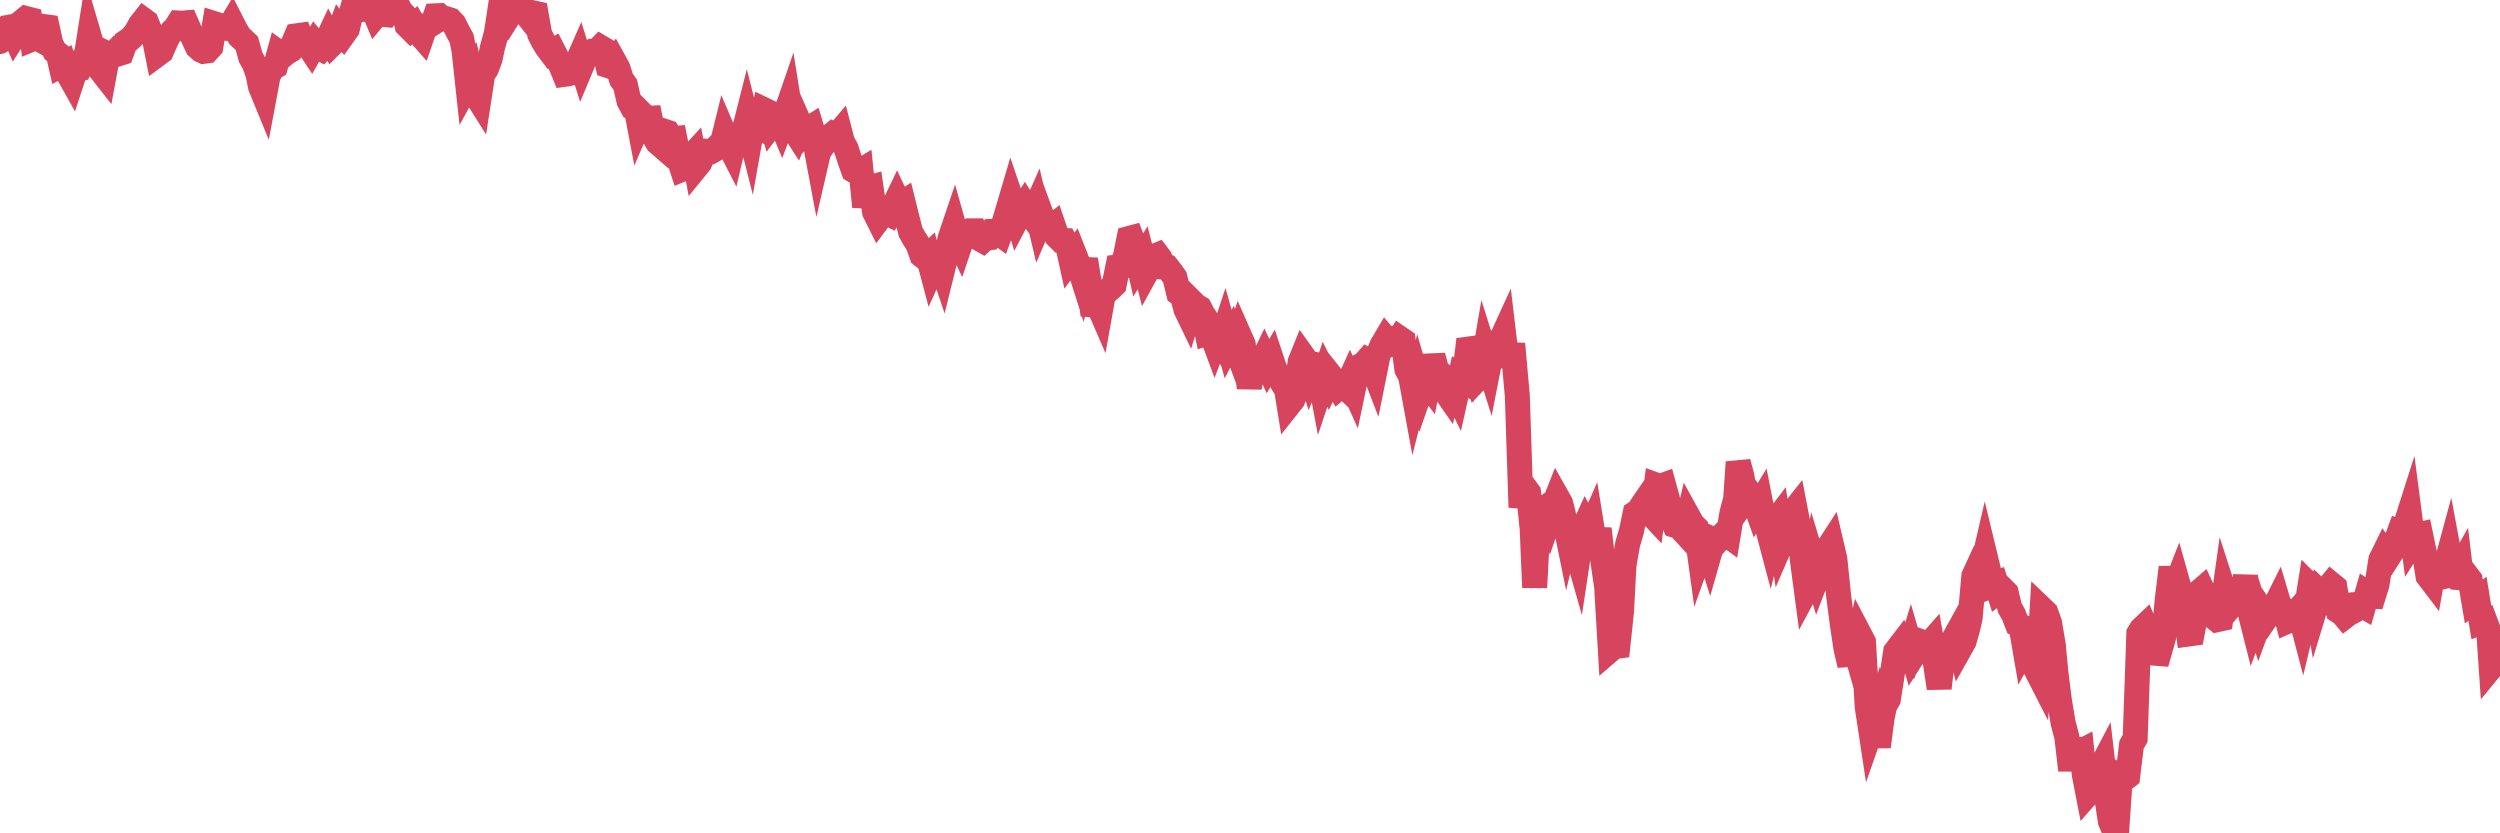 <?xml version="1.0"?><svg width="150px" height="50px" xmlns="http://www.w3.org/2000/svg" xmlns:xlink="http://www.w3.org/1999/xlink"> <polyline fill="none" stroke="#d6455d" stroke-width="1.5px" stroke-linecap="round" stroke-miterlimit="5" points="0.00,2.49 0.22,1.91 0.45,1.65 0.67,1.61 0.89,2.11 1.12,1.75 1.34,1.29 1.56,1.11 1.79,1.17 1.94,2.34 2.16,2.25 2.38,2.37 2.61,1.59 2.83,1.62 3.05,2.62 3.28,3.07 3.50,3.25 3.65,3.91 3.87,3.79 4.09,4.42 4.32,4.83 4.54,4.16 4.76,4.12 4.99,3.60 5.21,3.15 5.36,2.20 5.58,2.95 5.81,3.56 6.03,4.20 6.25,4.48 6.48,3.25 6.70,3.36 6.92,3.13 7.07,3.24 7.29,3.17 7.52,2.54 7.74,2.39 7.96,2.19 8.19,1.90 8.41,1.49 8.63,1.21 8.78,1.32 9.01,1.88 9.23,2.15 9.45,3.26 9.68,3.09 9.90,2.58 10.12,2.12 10.35,1.85 10.50,1.73 10.72,1.38 10.94,1.39 11.17,1.37 11.39,1.87 11.61,2.31 11.84,2.81 12.06,3.01 12.21,3.08 12.43,3.05 12.65,2.81 12.88,1.43 13.10,1.50 13.32,1.65 13.55,1.69 13.77,1.62 13.92,1.37 14.14,1.80 14.37,2.19 14.59,2.39 14.81,2.60 15.04,3.44 15.26,3.83 15.48,4.44 15.63,5.20 15.86,5.76 16.08,4.59 16.30,4.11 16.53,3.98 16.75,3.18 16.97,3.34 17.20,3.15 17.42,3.02 17.57,2.67 17.79,2.15 18.01,2.12 18.24,2.67 18.46,2.67 18.68,3.00 18.91,2.59 19.13,2.85 19.28,2.93 19.50,2.68 19.73,2.19 19.95,2.61 20.17,2.39 20.40,1.77 20.62,2.05 20.84,1.74 20.99,1.08 21.22,0.26 21.44,0.22 21.66,0.00 21.88,0.56 22.11,0.55 22.33,0.39 22.55,0.92 22.70,0.74 22.93,0.86 23.15,0.88 23.37,0.53 23.60,0.21 23.82,0.26 24.04,0.67 24.27,0.92 24.42,1.52 24.64,1.74 24.86,1.54 25.09,1.94 25.31,2.19 25.53,1.55 25.76,1.52 25.98,1.38 26.13,0.95 26.35,0.94 26.57,1.14 26.80,1.13 27.02,1.20 27.24,1.43 27.47,1.89 27.69,2.29 27.84,3.02 28.06,5.05 28.29,4.63 28.51,5.62 28.73,5.97 28.96,4.47 29.18,4.13 29.40,3.55 29.55,2.84 29.78,2.01 30.00,0.56 30.22,0.75 30.45,1.08 30.67,0.73 30.89,0.20 31.12,0.16 31.26,0.57 31.49,0.73 31.71,1.01 31.93,0.76 32.16,0.81 32.38,2.05 32.60,2.49 32.83,2.86 33.05,3.15 33.20,3.06 33.42,3.49 33.65,3.92 33.87,4.46 34.09,4.43 34.32,4.36 34.54,3.95 34.76,3.45 34.91,3.93 35.14,3.38 35.36,3.26 35.58,3.08 35.80,3.08 36.03,2.84 36.25,2.97 36.47,3.93 36.62,3.98 36.85,3.68 37.07,4.08 37.29,4.77 37.52,5.09 37.74,6.06 37.96,6.47 38.19,6.60 38.34,7.39 38.56,6.88 38.78,7.10 39.01,7.09 39.23,8.17 39.45,8.54 39.68,8.74 39.90,7.89 40.05,7.94 40.27,8.33 40.49,8.31 40.72,9.47 40.94,10.15 41.16,10.06 41.39,9.49 41.61,9.25 41.76,10.04 41.98,9.77 42.21,9.23 42.43,9.08 42.65,9.10 42.88,8.97 43.10,8.75 43.32,8.68 43.47,8.07 43.70,8.61 43.92,9.04 44.14,8.10 44.37,7.98 44.59,8.08 44.81,7.21 45.04,8.12 45.18,7.33 45.41,7.48 45.63,7.62 45.85,6.59 46.08,6.70 46.30,7.46 46.52,7.17 46.75,7.10 46.90,7.46 47.12,6.88 47.34,6.24 47.57,7.68 47.79,8.02 48.01,7.48 48.24,8.00 48.46,7.77 48.68,7.63 48.83,8.13 49.06,9.36 49.28,8.41 49.50,8.56 49.72,8.25 49.95,8.06 50.17,8.18 50.39,7.92 50.54,8.50 50.77,8.92 50.99,9.61 51.21,10.22 51.44,10.36 51.66,10.23 51.88,12.40 52.11,11.27 52.26,11.23 52.48,12.73 52.70,13.17 52.93,12.86 53.15,12.74 53.37,12.85 53.60,12.43 53.82,11.97 53.97,12.29 54.19,12.15 54.41,13.04 54.64,13.93 54.86,14.32 55.08,14.66 55.31,15.32 55.53,15.49 55.68,15.35 55.90,16.18 56.13,15.67 56.35,15.46 56.57,16.12 56.80,15.19 57.02,14.25 57.24,13.60 57.39,14.13 57.62,14.62 57.84,13.97 58.06,14.09 58.29,13.85 58.51,13.85 58.73,14.30 58.96,14.43 59.10,14.30 59.33,14.27 59.55,13.88 59.77,13.87 60.00,14.04 60.22,13.44 60.44,12.71 60.67,11.93 60.82,12.37 61.04,13.09 61.26,12.67 61.49,12.31 61.71,12.66 61.93,12.97 62.16,12.45 62.38,13.38 62.53,13.03 62.75,13.63 62.98,13.71 63.20,13.54 63.42,14.19 63.65,14.42 63.87,14.43 64.09,14.86 64.24,15.54 64.46,15.24 64.69,15.82 64.91,16.51 65.13,15.57 65.36,16.99 65.58,18.91 65.80,18.08 66.03,18.61 66.18,17.77 66.40,17.49 66.62,17.31 66.85,17.09 67.07,16.01 67.29,15.98 67.52,15.40 67.74,14.31 67.89,14.27 68.11,14.85 68.33,15.84 68.56,15.47 68.78,16.34 69.00,15.94 69.23,15.39 69.45,15.30 69.60,15.50 69.82,16.03 70.05,16.05 70.27,16.33 70.49,16.64 70.72,17.59 70.94,17.75 71.16,18.57 71.31,18.88 71.54,18.13 71.76,18.35 71.98,18.48 72.21,18.93 72.43,19.99 72.65,19.92 72.88,20.54 73.02,20.17 73.25,20.53 73.47,19.86 73.69,20.65 73.92,20.20 74.14,20.79 74.36,20.13 74.59,20.65 74.74,21.73 74.96,23.25 75.18,22.01 75.41,21.86 75.63,21.93 75.85,21.47 76.08,21.97 76.30,21.59 76.45,22.04 76.67,22.52 76.90,22.90 77.12,22.91 77.34,24.27 77.57,23.98 77.79,23.41 78.01,21.71 78.16,21.34 78.38,21.65 78.61,22.39 78.83,21.85 79.05,21.89 79.28,23.12 79.50,22.46 79.72,22.90 79.87,22.59 80.10,22.88 80.32,23.25 80.54,23.06 80.77,23.28 80.99,22.80 81.21,23.29 81.44,22.19 81.66,21.93 81.81,21.86 82.03,21.61 82.25,21.73 82.48,22.33 82.70,21.24 82.92,20.72 83.15,20.33 83.37,20.59 83.52,20.48 83.74,20.64 83.97,20.29 84.19,20.44 84.41,22.15 84.64,22.59 84.86,23.79 85.08,22.92 85.23,23.44 85.46,22.78 85.68,23.07 85.90,21.95 86.13,21.94 86.35,22.78 86.57,23.27 86.80,23.60 86.94,22.93 87.17,23.16 87.39,23.61 87.61,22.62 87.84,22.78 88.06,20.95 88.28,20.92 88.51,22.19 88.66,22.71 88.88,22.48 89.10,21.19 89.33,21.92 89.55,20.80 89.77,20.55 90.00,20.53 90.22,20.05 90.37,21.31 90.59,21.28 90.82,21.29 91.04,23.76 91.26,30.44 91.49,29.25 91.71,29.55 91.93,31.73 92.08,35.25 92.30,31.05 92.53,30.59 92.75,30.44 92.97,31.04 93.20,30.37 93.42,29.81 93.64,30.20 93.79,30.79 94.02,31.92 94.24,30.98 94.46,32.57 94.69,33.38 94.91,31.93 95.13,31.45 95.36,31.88 95.50,31.56 95.73,32.99 95.95,31.73 96.17,33.64 96.40,35.23 96.62,38.99 96.84,38.80 97.07,38.77 97.29,36.69 97.44,33.90 97.66,32.64 97.89,31.85 98.11,30.79 98.33,30.64 98.56,30.27 98.78,29.95 99.00,30.77 99.15,30.93 99.38,29.11 99.60,29.19 99.82,29.11 100.05,29.95 100.27,31.01 100.49,31.52 100.72,31.59 100.86,31.72 101.09,31.97 101.31,31.03 101.53,31.43 101.76,31.66 101.98,33.26 102.20,32.64 102.43,32.67 102.58,33.15 102.80,32.38 103.02,32.48 103.25,32.21 103.47,31.98 103.69,32.14 103.92,30.76 104.14,29.94 104.29,27.73 104.51,28.56 104.74,29.88 104.96,29.56 105.18,29.86 105.41,30.51 105.63,30.15 105.85,31.28 106.00,31.49 106.22,32.32 106.45,31.39 106.67,31.10 106.89,32.55 107.12,32.02 107.34,31.41 107.56,30.74 107.71,30.55 107.94,31.75 108.16,33.74 108.38,35.39 108.61,34.96 108.83,33.84 109.05,34.57 109.28,33.97 109.42,33.86 109.65,32.94 109.87,32.60 110.09,33.54 110.32,35.76 110.54,37.45 110.76,38.92 110.99,39.90 111.14,38.27 111.36,39.05 111.58,38.08 111.81,38.52 112.03,42.39 112.25,43.84 112.48,43.18 112.70,44.80 112.92,43.12 113.07,42.37 113.30,41.96 113.52,40.56 113.74,39.09 113.97,38.79 114.19,39.51 114.41,39.63 114.64,38.87 114.78,39.35 115.01,38.99 115.23,38.49 115.45,38.57 115.68,38.74 115.90,38.49 116.12,39.75 116.35,41.29 116.50,39.96 116.72,38.89 116.94,38.83 117.17,38.45 117.39,38.05 117.61,38.90 117.84,38.49 118.06,37.72 118.21,37.07 118.43,34.56 118.66,34.06 118.88,34.29 119.10,33.34 119.33,34.29 119.55,35.11 119.77,35.02 119.92,35.49 120.14,35.33 120.37,35.56 120.59,36.48 120.81,36.86 121.04,37.46 121.26,37.57 121.48,38.85 121.63,38.58 121.86,38.88 122.08,40.01 122.30,40.44 122.53,36.54 122.75,36.75 122.97,37.36 123.20,38.71 123.34,40.24 123.57,42.07 123.79,43.38 124.01,44.22 124.24,46.21 124.46,44.39 124.68,45.18 124.91,45.06 125.06,46.49 125.28,47.62 125.50,47.37 125.73,46.64 125.95,46.25 126.17,45.83 126.40,47.82 126.62,49.27 126.77,49.63 126.99,50.00 127.22,46.62 127.44,46.75 127.66,46.58 127.89,44.69 128.11,44.30 128.33,38.01 128.48,37.76 128.70,37.55 128.93,38.09 129.15,37.96 129.37,39.80 129.60,39.01 129.82,38.22 130.04,35.94 130.27,34.04 130.42,35.46 130.64,34.90 130.86,35.68 131.09,36.47 131.31,38.04 131.53,38.01 131.76,36.81 131.98,35.49 132.13,35.36 132.35,35.83 132.58,36.79 132.80,37.00 133.02,37.18 133.25,37.13 133.47,35.56 133.69,36.24 133.84,36.37 134.06,36.11 134.29,35.66 134.51,35.87 134.73,34.57 134.96,36.58 135.18,37.45 135.40,36.86 135.55,37.34 135.78,36.71 136.00,37.03 136.22,36.71 136.45,36.47 136.67,36.03 136.89,36.77 137.12,36.74 137.26,37.27 137.49,37.17 137.71,36.81 137.93,36.56 138.16,37.44 138.38,36.52 138.60,35.15 138.83,35.38 138.98,36.26 139.20,35.54 139.42,35.75 139.65,35.32 139.87,35.05 140.09,35.23 140.32,36.67 140.54,36.81 140.69,36.99 140.91,36.82 141.14,36.70 141.36,36.27 141.58,36.25 141.81,36.38 142.03,35.61 142.25,35.76 142.40,35.77 142.62,35.07 142.85,33.59 143.07,33.14 143.29,33.44 143.52,33.08 143.74,32.53 143.96,31.93 144.11,31.99 144.34,31.48 144.56,30.79 144.78,32.47 145.01,32.11 145.23,32.06 145.45,33.11 145.68,34.56 145.90,34.85 146.05,34.00 146.27,34.12 146.50,34.22 146.72,34.04 146.94,33.23 147.17,34.47 147.39,34.42 147.61,34.03 147.76,35.28 147.98,34.49 148.21,34.79 148.43,36.09 148.65,35.93 148.88,37.34 149.10,37.26 149.32,37.85 149.47,40.03 149.70,39.75 149.92,39.69 150.00,39.79 "/></svg>